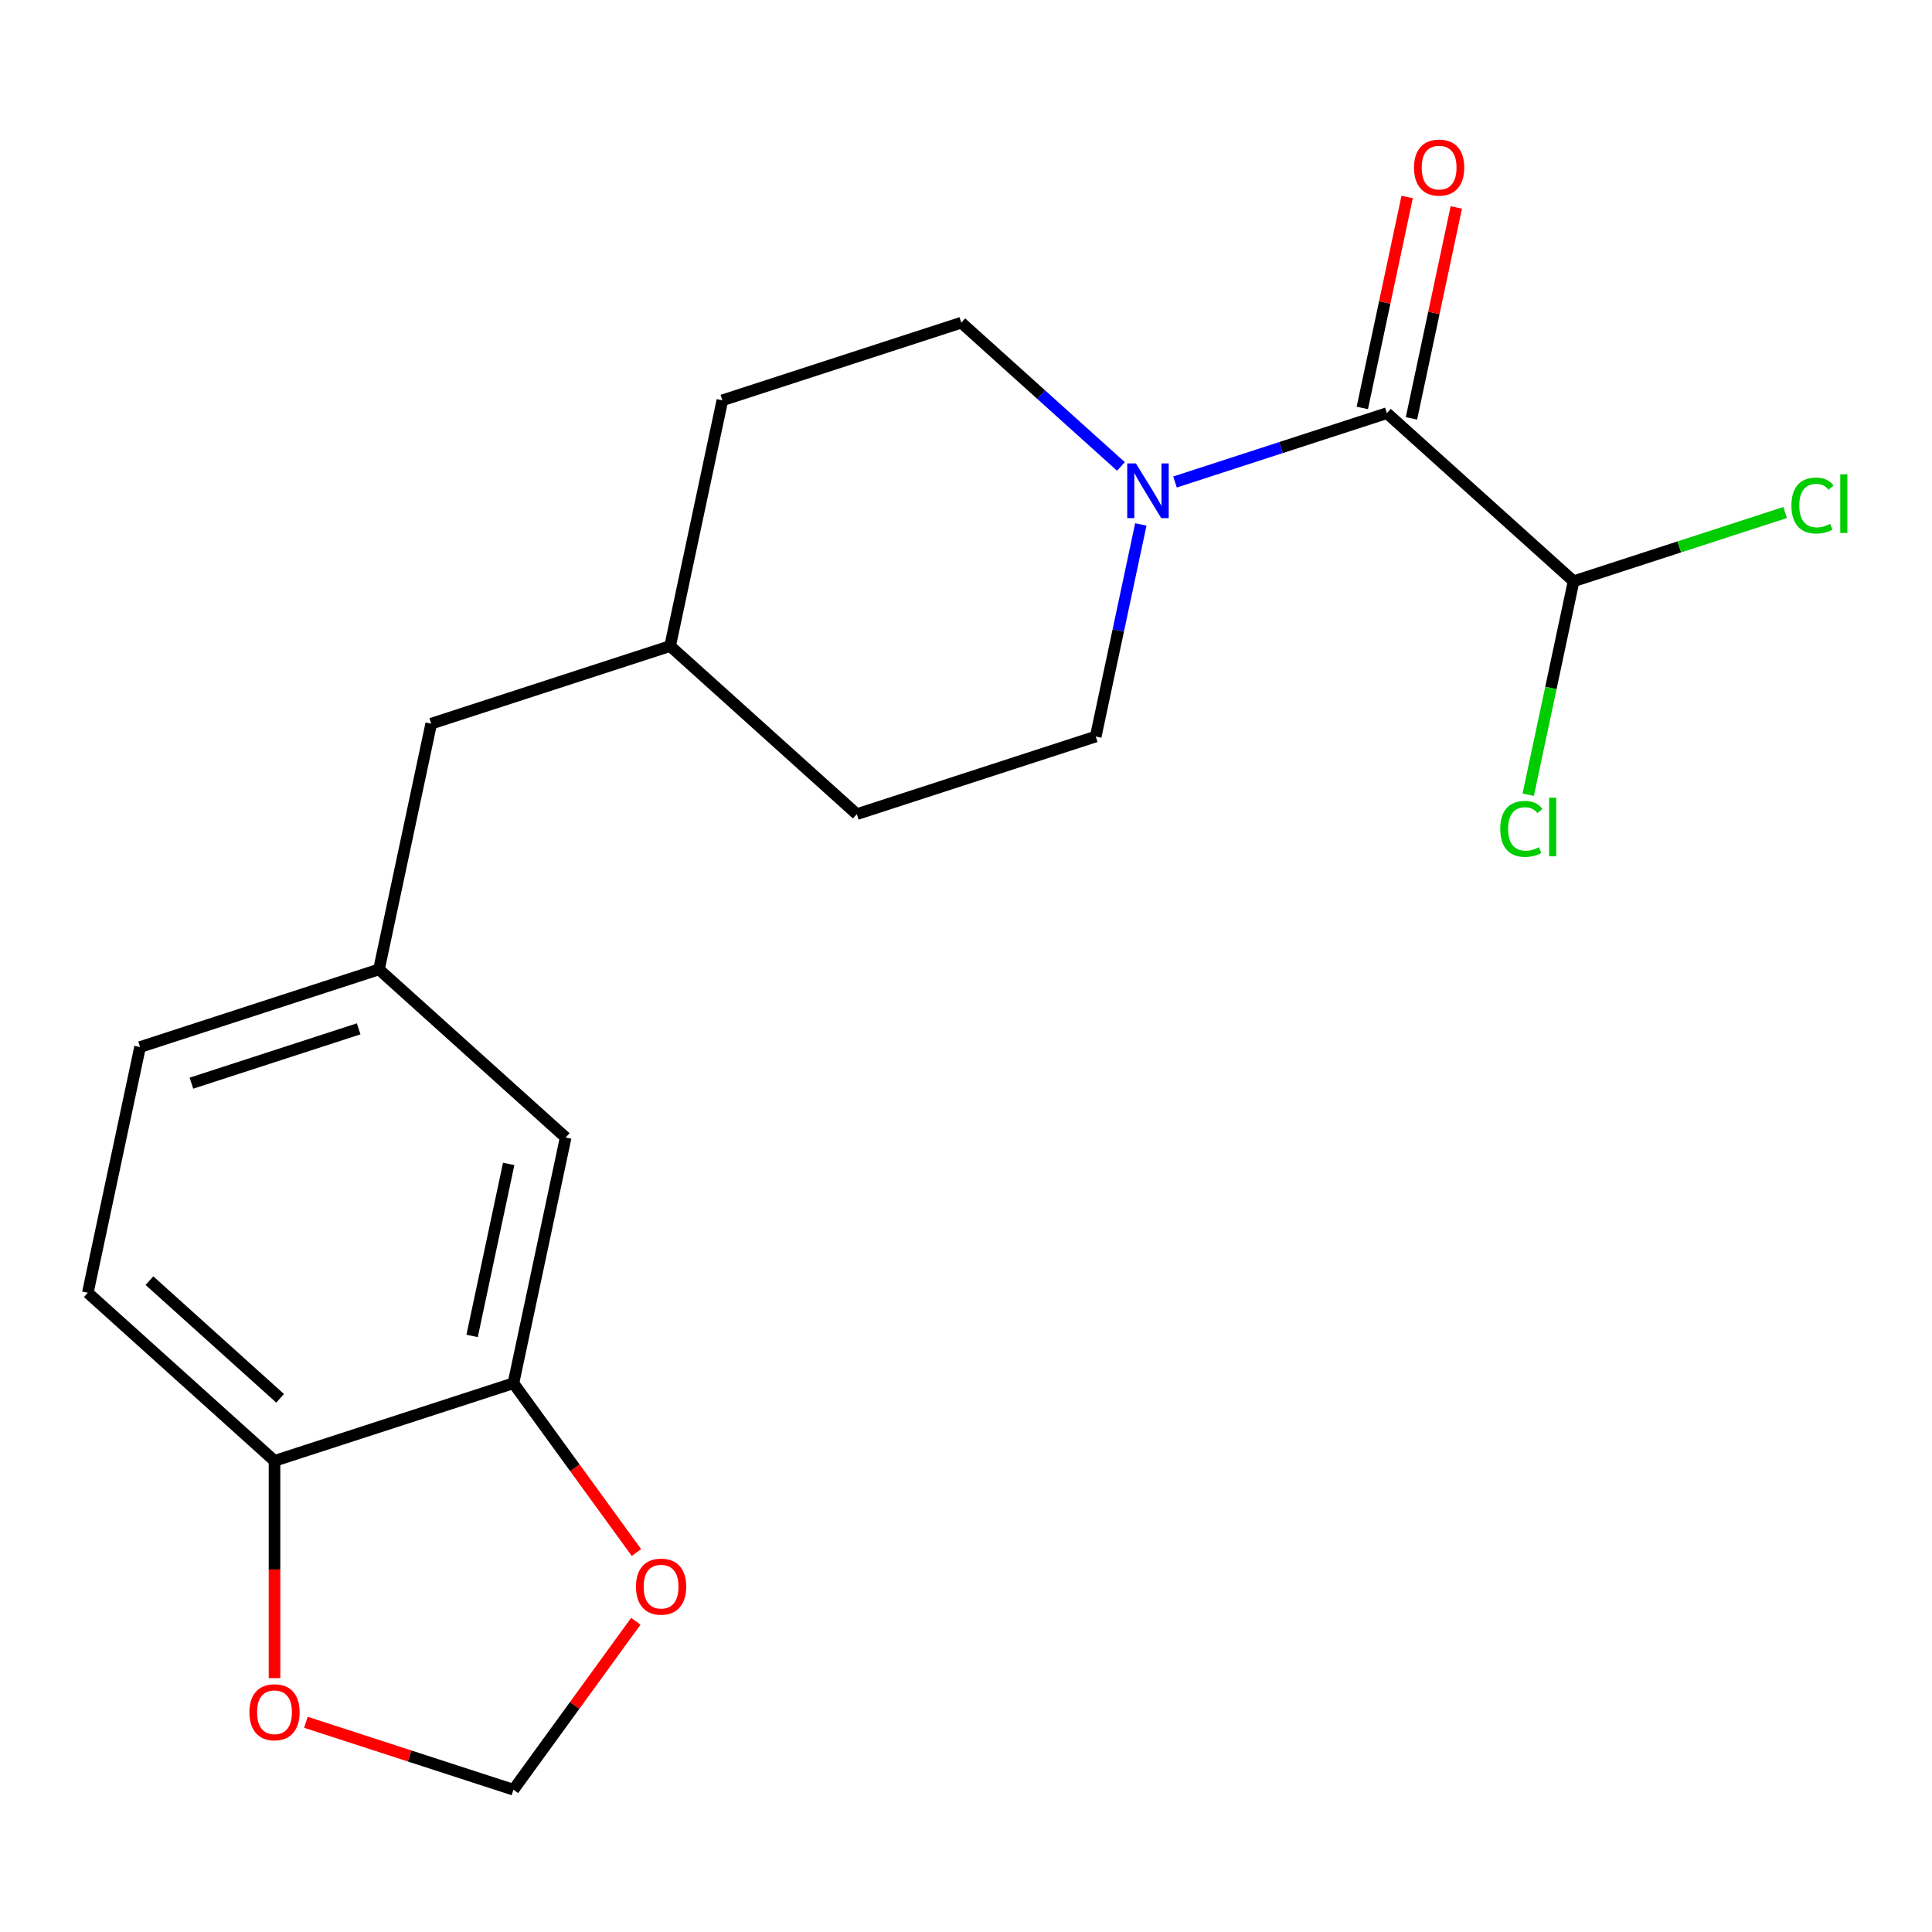 <?xml version='1.0' encoding='iso-8859-1'?>
<svg version='1.1' baseProfile='full'
              xmlns='http://www.w3.org/2000/svg'
                      xmlns:rdkit='http://www.rdkit.org/xml'
                      xmlns:xlink='http://www.w3.org/1999/xlink'
                  xml:space='preserve'
width='1000px' height='1000px' viewBox='0 0 1000 1000'>
<!-- END OF HEADER -->
<rect style='opacity:1.0;fill:#FFFFFF;stroke:none' width='1000' height='1000' x='0' y='0'> </rect>
<path class='bond-0' d='M 717.854,213.85 L 663.016,231.668' style='fill:none;fill-rule:evenodd;stroke:#000000;stroke-width:6px;stroke-linecap:butt;stroke-linejoin:miter;stroke-opacity:1' />
<path class='bond-0' d='M 663.016,231.668 L 608.178,249.485' style='fill:none;fill-rule:evenodd;stroke:#0000FF;stroke-width:6px;stroke-linecap:butt;stroke-linejoin:miter;stroke-opacity:1' />
<path class='bond-2' d='M 717.854,213.85 L 814.485,300.857' style='fill:none;fill-rule:evenodd;stroke:#000000;stroke-width:6px;stroke-linecap:butt;stroke-linejoin:miter;stroke-opacity:1' />
<path class='bond-7' d='M 730.572,216.553 L 742.176,161.964' style='fill:none;fill-rule:evenodd;stroke:#000000;stroke-width:6px;stroke-linecap:butt;stroke-linejoin:miter;stroke-opacity:1' />
<path class='bond-7' d='M 742.176,161.964 L 753.779,107.375' style='fill:none;fill-rule:evenodd;stroke:#FF0000;stroke-width:6px;stroke-linecap:butt;stroke-linejoin:miter;stroke-opacity:1' />
<path class='bond-7' d='M 705.135,211.146 L 716.738,156.557' style='fill:none;fill-rule:evenodd;stroke:#000000;stroke-width:6px;stroke-linecap:butt;stroke-linejoin:miter;stroke-opacity:1' />
<path class='bond-7' d='M 716.738,156.557 L 728.341,101.968' style='fill:none;fill-rule:evenodd;stroke:#FF0000;stroke-width:6px;stroke-linecap:butt;stroke-linejoin:miter;stroke-opacity:1' />
<path class='bond-9' d='M 590.487,271.442 L 578.82,326.331' style='fill:none;fill-rule:evenodd;stroke:#0000FF;stroke-width:6px;stroke-linecap:butt;stroke-linejoin:miter;stroke-opacity:1' />
<path class='bond-9' d='M 578.82,326.331 L 567.153,381.22' style='fill:none;fill-rule:evenodd;stroke:#000000;stroke-width:6px;stroke-linecap:butt;stroke-linejoin:miter;stroke-opacity:1' />
<path class='bond-10' d='M 580.197,241.434 L 538.877,204.229' style='fill:none;fill-rule:evenodd;stroke:#0000FF;stroke-width:6px;stroke-linecap:butt;stroke-linejoin:miter;stroke-opacity:1' />
<path class='bond-10' d='M 538.877,204.229 L 497.557,167.024' style='fill:none;fill-rule:evenodd;stroke:#000000;stroke-width:6px;stroke-linecap:butt;stroke-linejoin:miter;stroke-opacity:1' />
<path class='bond-1' d='M 265.752,715.96 L 292.786,588.771' style='fill:none;fill-rule:evenodd;stroke:#000000;stroke-width:6px;stroke-linecap:butt;stroke-linejoin:miter;stroke-opacity:1' />
<path class='bond-1' d='M 244.369,691.475 L 263.293,602.443' style='fill:none;fill-rule:evenodd;stroke:#000000;stroke-width:6px;stroke-linecap:butt;stroke-linejoin:miter;stroke-opacity:1' />
<path class='bond-3' d='M 265.752,715.96 L 142.086,756.141' style='fill:none;fill-rule:evenodd;stroke:#000000;stroke-width:6px;stroke-linecap:butt;stroke-linejoin:miter;stroke-opacity:1' />
<path class='bond-4' d='M 265.752,715.96 L 297.584,759.773' style='fill:none;fill-rule:evenodd;stroke:#000000;stroke-width:6px;stroke-linecap:butt;stroke-linejoin:miter;stroke-opacity:1' />
<path class='bond-4' d='M 297.584,759.773 L 329.415,803.586' style='fill:none;fill-rule:evenodd;stroke:#FF0000;stroke-width:6px;stroke-linecap:butt;stroke-linejoin:miter;stroke-opacity:1' />
<path class='bond-14' d='M 814.485,300.857 L 869.232,283.068' style='fill:none;fill-rule:evenodd;stroke:#000000;stroke-width:6px;stroke-linecap:butt;stroke-linejoin:miter;stroke-opacity:1' />
<path class='bond-14' d='M 869.232,283.068 L 923.98,265.28' style='fill:none;fill-rule:evenodd;stroke:#00CC00;stroke-width:6px;stroke-linecap:butt;stroke-linejoin:miter;stroke-opacity:1' />
<path class='bond-15' d='M 814.485,300.857 L 802.743,356.096' style='fill:none;fill-rule:evenodd;stroke:#000000;stroke-width:6px;stroke-linecap:butt;stroke-linejoin:miter;stroke-opacity:1' />
<path class='bond-15' d='M 802.743,356.096 L 791.002,411.335' style='fill:none;fill-rule:evenodd;stroke:#00CC00;stroke-width:6px;stroke-linecap:butt;stroke-linejoin:miter;stroke-opacity:1' />
<path class='bond-5' d='M 142.086,756.141 L 142.086,812.371' style='fill:none;fill-rule:evenodd;stroke:#000000;stroke-width:6px;stroke-linecap:butt;stroke-linejoin:miter;stroke-opacity:1' />
<path class='bond-5' d='M 142.086,812.371 L 142.086,868.601' style='fill:none;fill-rule:evenodd;stroke:#FF0000;stroke-width:6px;stroke-linecap:butt;stroke-linejoin:miter;stroke-opacity:1' />
<path class='bond-21' d='M 142.086,756.141 L 45.455,669.134' style='fill:none;fill-rule:evenodd;stroke:#000000;stroke-width:6px;stroke-linecap:butt;stroke-linejoin:miter;stroke-opacity:1' />
<path class='bond-21' d='M 144.992,723.764 L 77.351,662.859' style='fill:none;fill-rule:evenodd;stroke:#000000;stroke-width:6px;stroke-linecap:butt;stroke-linejoin:miter;stroke-opacity:1' />
<path class='bond-6' d='M 329.096,839.167 L 297.424,882.76' style='fill:none;fill-rule:evenodd;stroke:#FF0000;stroke-width:6px;stroke-linecap:butt;stroke-linejoin:miter;stroke-opacity:1' />
<path class='bond-6' d='M 297.424,882.76 L 265.752,926.353' style='fill:none;fill-rule:evenodd;stroke:#000000;stroke-width:6px;stroke-linecap:butt;stroke-linejoin:miter;stroke-opacity:1' />
<path class='bond-22' d='M 158.336,891.452 L 212.044,908.902' style='fill:none;fill-rule:evenodd;stroke:#FF0000;stroke-width:6px;stroke-linecap:butt;stroke-linejoin:miter;stroke-opacity:1' />
<path class='bond-22' d='M 212.044,908.902 L 265.752,926.353' style='fill:none;fill-rule:evenodd;stroke:#000000;stroke-width:6px;stroke-linecap:butt;stroke-linejoin:miter;stroke-opacity:1' />
<path class='bond-8' d='M 292.786,588.771 L 196.155,501.764' style='fill:none;fill-rule:evenodd;stroke:#000000;stroke-width:6px;stroke-linecap:butt;stroke-linejoin:miter;stroke-opacity:1' />
<path class='bond-17' d='M 567.153,381.22 L 443.487,421.401' style='fill:none;fill-rule:evenodd;stroke:#000000;stroke-width:6px;stroke-linecap:butt;stroke-linejoin:miter;stroke-opacity:1' />
<path class='bond-18' d='M 497.557,167.024 L 373.891,207.206' style='fill:none;fill-rule:evenodd;stroke:#000000;stroke-width:6px;stroke-linecap:butt;stroke-linejoin:miter;stroke-opacity:1' />
<path class='bond-11' d='M 196.155,501.764 L 223.19,374.576' style='fill:none;fill-rule:evenodd;stroke:#000000;stroke-width:6px;stroke-linecap:butt;stroke-linejoin:miter;stroke-opacity:1' />
<path class='bond-16' d='M 196.155,501.764 L 72.489,541.946' style='fill:none;fill-rule:evenodd;stroke:#000000;stroke-width:6px;stroke-linecap:butt;stroke-linejoin:miter;stroke-opacity:1' />
<path class='bond-16' d='M 185.642,532.525 L 99.076,560.652' style='fill:none;fill-rule:evenodd;stroke:#000000;stroke-width:6px;stroke-linecap:butt;stroke-linejoin:miter;stroke-opacity:1' />
<path class='bond-12' d='M 45.455,669.134 L 72.489,541.946' style='fill:none;fill-rule:evenodd;stroke:#000000;stroke-width:6px;stroke-linecap:butt;stroke-linejoin:miter;stroke-opacity:1' />
<path class='bond-13' d='M 223.19,374.576 L 346.856,334.394' style='fill:none;fill-rule:evenodd;stroke:#000000;stroke-width:6px;stroke-linecap:butt;stroke-linejoin:miter;stroke-opacity:1' />
<path class='bond-19' d='M 443.487,421.401 L 346.856,334.394' style='fill:none;fill-rule:evenodd;stroke:#000000;stroke-width:6px;stroke-linecap:butt;stroke-linejoin:miter;stroke-opacity:1' />
<path class='bond-20' d='M 373.891,207.206 L 346.856,334.394' style='fill:none;fill-rule:evenodd;stroke:#000000;stroke-width:6px;stroke-linecap:butt;stroke-linejoin:miter;stroke-opacity:1' />
<path  class='atom-1' d='M 587.928 239.871
L 597.208 254.871
Q 598.128 256.351, 599.608 259.031
Q 601.088 261.711, 601.168 261.871
L 601.168 239.871
L 604.928 239.871
L 604.928 268.191
L 601.048 268.191
L 591.088 251.791
Q 589.928 249.871, 588.688 247.671
Q 587.488 245.471, 587.128 244.791
L 587.128 268.191
L 583.448 268.191
L 583.448 239.871
L 587.928 239.871
' fill='#0000FF'/>
<path  class='atom-5' d='M 329.181 821.236
Q 329.181 814.436, 332.541 810.636
Q 335.901 806.836, 342.181 806.836
Q 348.461 806.836, 351.821 810.636
Q 355.181 814.436, 355.181 821.236
Q 355.181 828.116, 351.781 832.036
Q 348.381 835.916, 342.181 835.916
Q 335.941 835.916, 332.541 832.036
Q 329.181 828.156, 329.181 821.236
M 342.181 832.716
Q 346.501 832.716, 348.821 829.836
Q 351.181 826.916, 351.181 821.236
Q 351.181 815.676, 348.821 812.876
Q 346.501 810.036, 342.181 810.036
Q 337.861 810.036, 335.501 812.836
Q 333.181 815.636, 333.181 821.236
Q 333.181 826.956, 335.501 829.836
Q 337.861 832.716, 342.181 832.716
' fill='#FF0000'/>
<path  class='atom-6' d='M 129.086 886.251
Q 129.086 879.451, 132.446 875.651
Q 135.806 871.851, 142.086 871.851
Q 148.366 871.851, 151.726 875.651
Q 155.086 879.451, 155.086 886.251
Q 155.086 893.131, 151.686 897.051
Q 148.286 900.931, 142.086 900.931
Q 135.846 900.931, 132.446 897.051
Q 129.086 893.171, 129.086 886.251
M 142.086 897.731
Q 146.406 897.731, 148.726 894.851
Q 151.086 891.931, 151.086 886.251
Q 151.086 880.691, 148.726 877.891
Q 146.406 875.051, 142.086 875.051
Q 137.766 875.051, 135.406 877.851
Q 133.086 880.651, 133.086 886.251
Q 133.086 891.971, 135.406 894.851
Q 137.766 897.731, 142.086 897.731
' fill='#FF0000'/>
<path  class='atom-8' d='M 731.888 86.741
Q 731.888 79.941, 735.248 76.141
Q 738.608 72.341, 744.888 72.341
Q 751.168 72.341, 754.528 76.141
Q 757.888 79.941, 757.888 86.741
Q 757.888 93.621, 754.488 97.541
Q 751.088 101.421, 744.888 101.421
Q 738.648 101.421, 735.248 97.541
Q 731.888 93.661, 731.888 86.741
M 744.888 98.221
Q 749.208 98.221, 751.528 95.341
Q 753.888 92.421, 753.888 86.741
Q 753.888 81.181, 751.528 78.381
Q 749.208 75.541, 744.888 75.541
Q 740.568 75.541, 738.208 78.341
Q 735.888 81.141, 735.888 86.741
Q 735.888 92.461, 738.208 95.341
Q 740.568 98.221, 744.888 98.221
' fill='#FF0000'/>
<path  class='atom-15' d='M 927.231 261.655
Q 927.231 254.615, 930.511 250.935
Q 933.831 247.215, 940.111 247.215
Q 945.951 247.215, 949.071 251.335
L 946.431 253.495
Q 944.151 250.495, 940.111 250.495
Q 935.831 250.495, 933.551 253.375
Q 931.311 256.215, 931.311 261.655
Q 931.311 267.255, 933.631 270.135
Q 935.991 273.015, 940.551 273.015
Q 943.671 273.015, 947.311 271.135
L 948.431 274.135
Q 946.951 275.095, 944.711 275.655
Q 942.471 276.215, 939.991 276.215
Q 933.831 276.215, 930.511 272.455
Q 927.231 268.695, 927.231 261.655
' fill='#00CC00'/>
<path  class='atom-15' d='M 952.511 245.495
L 956.191 245.495
L 956.191 275.855
L 952.511 275.855
L 952.511 245.495
' fill='#00CC00'/>
<path  class='atom-16' d='M 776.53 429.025
Q 776.53 421.985, 779.81 418.305
Q 783.13 414.585, 789.41 414.585
Q 795.25 414.585, 798.37 418.705
L 795.73 420.865
Q 793.45 417.865, 789.41 417.865
Q 785.13 417.865, 782.85 420.745
Q 780.61 423.585, 780.61 429.025
Q 780.61 434.625, 782.93 437.505
Q 785.29 440.385, 789.85 440.385
Q 792.97 440.385, 796.61 438.505
L 797.73 441.505
Q 796.25 442.465, 794.01 443.025
Q 791.77 443.585, 789.29 443.585
Q 783.13 443.585, 779.81 439.825
Q 776.53 436.065, 776.53 429.025
' fill='#00CC00'/>
<path  class='atom-16' d='M 801.81 412.865
L 805.49 412.865
L 805.49 443.225
L 801.81 443.225
L 801.81 412.865
' fill='#00CC00'/>
</svg>
